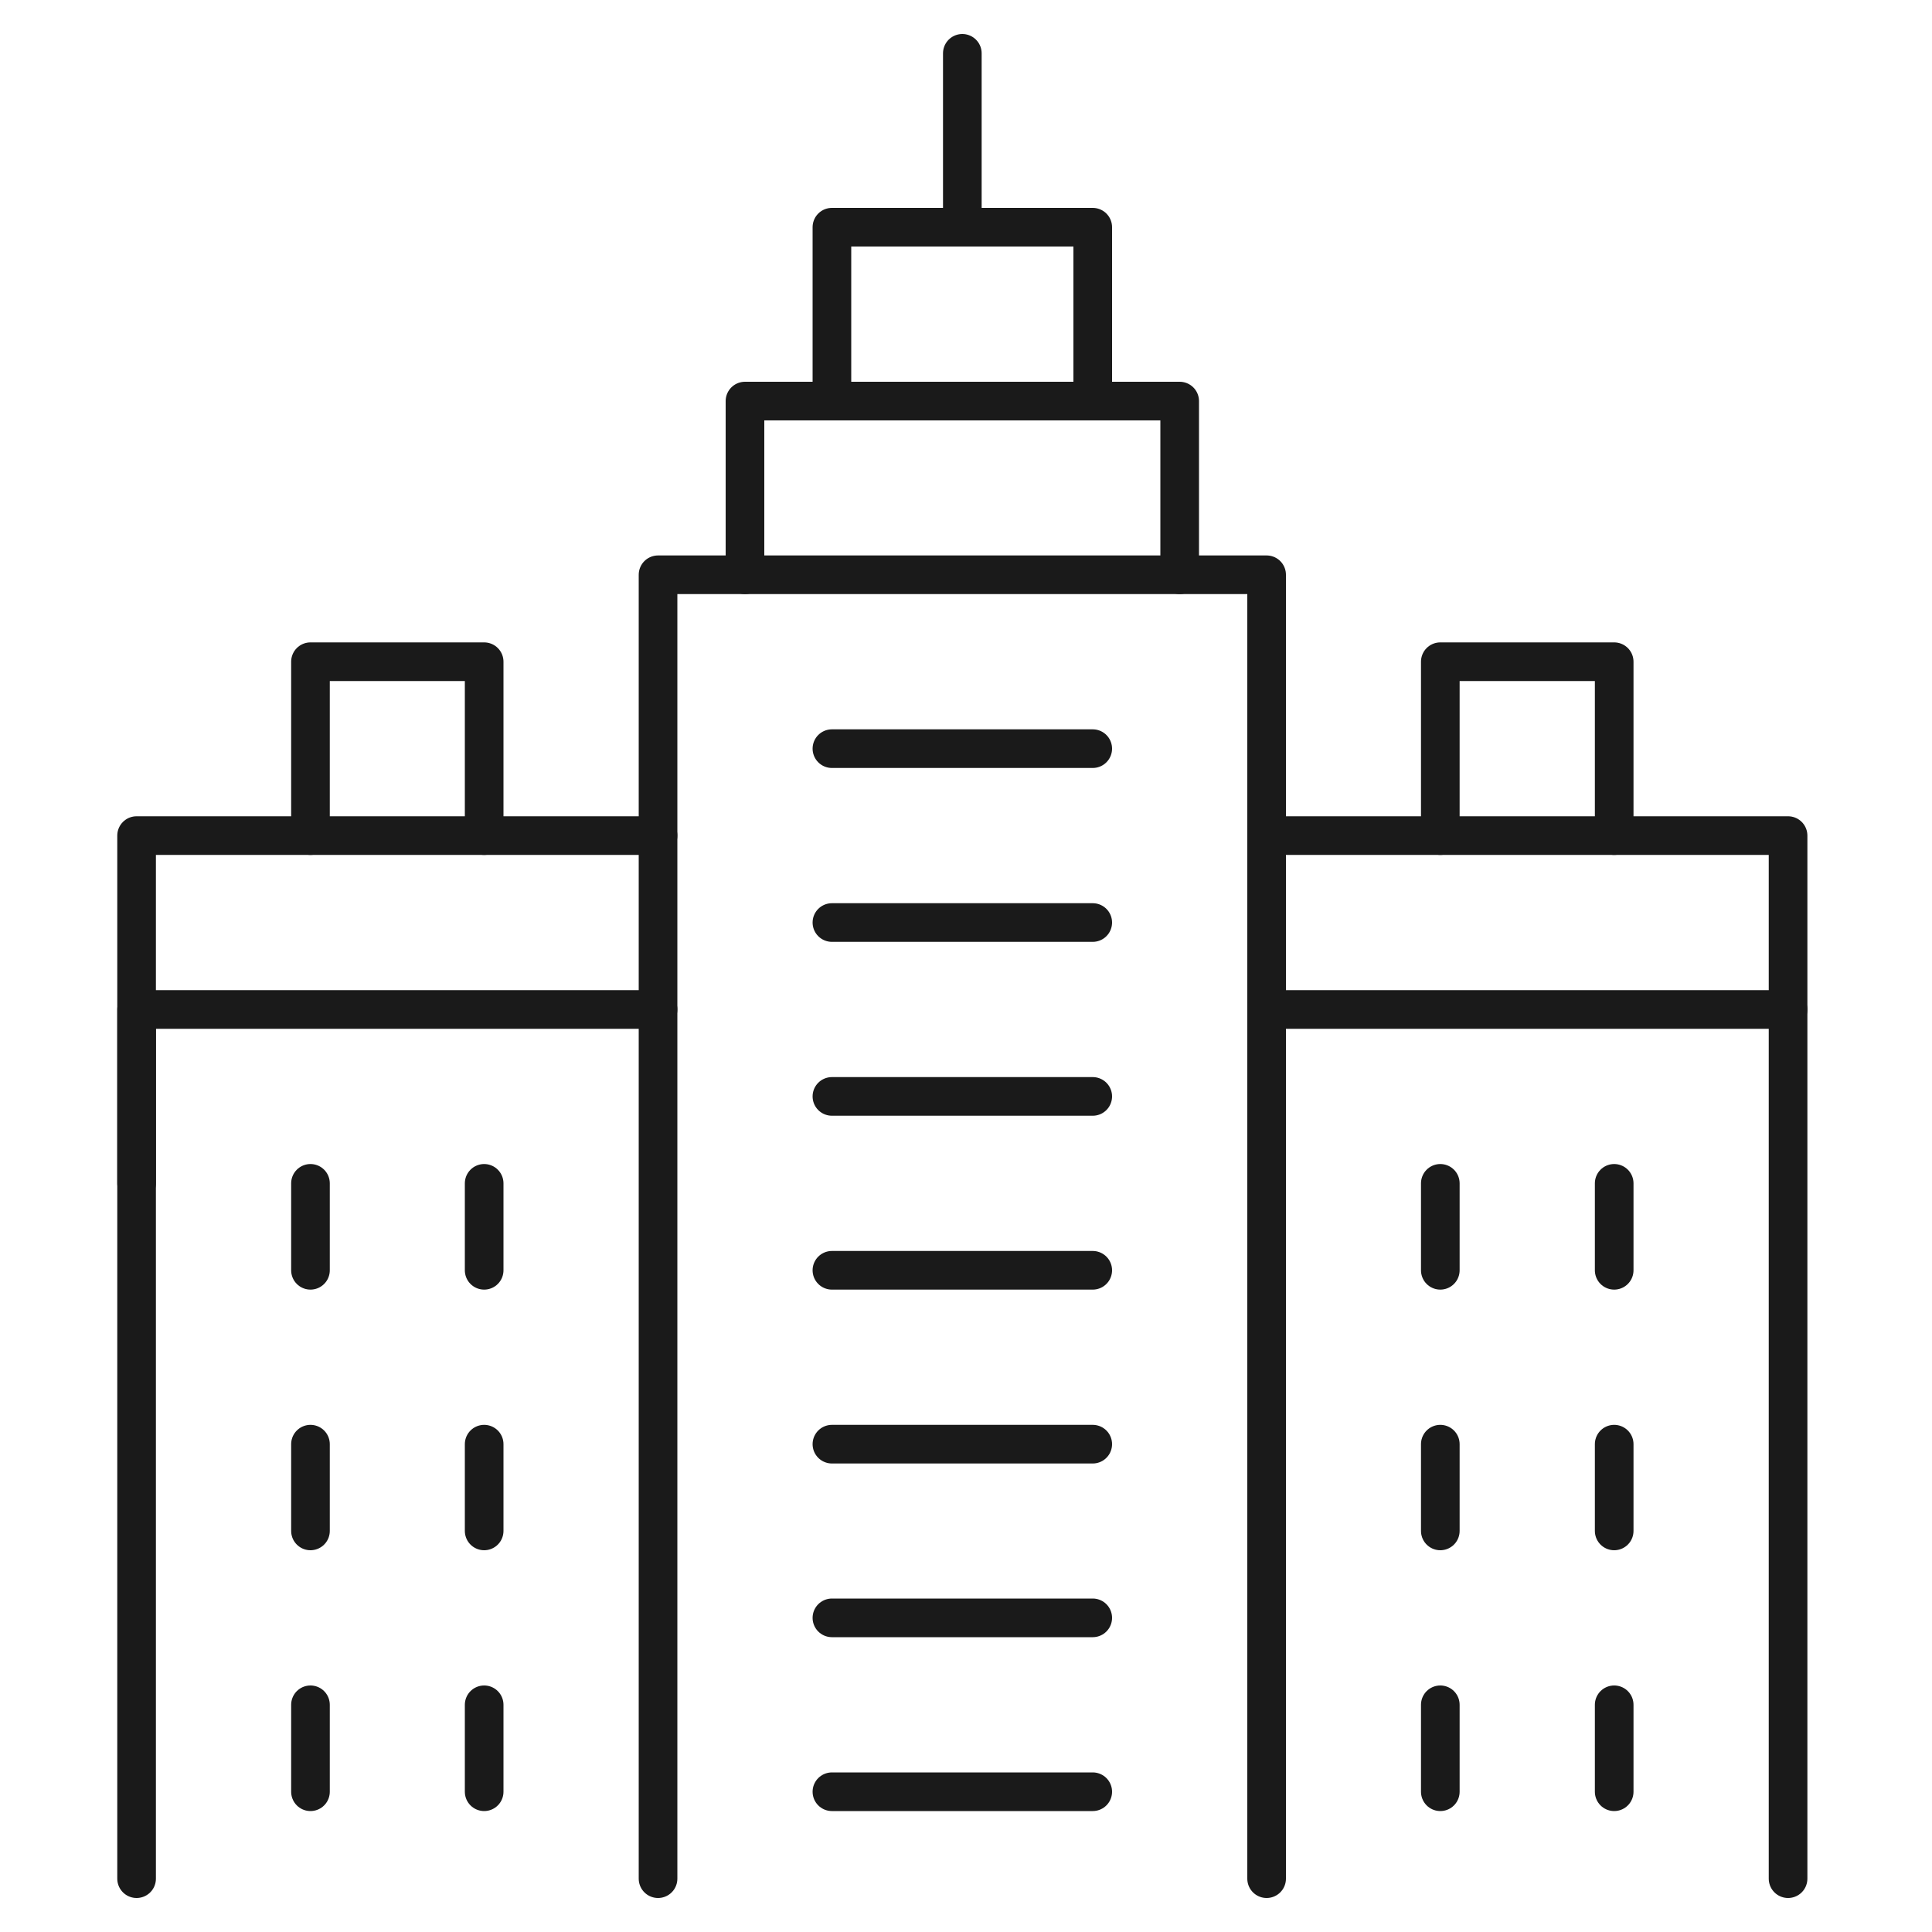 <svg xmlns="http://www.w3.org/2000/svg" id="uuid-64bec16c-2414-4b48-aefe-c63d6b236cae" width="100" height="100" viewBox="0 0 100 100"><polyline points="34.06 97.24 34.06 29.75 65.56 29.75 65.56 97.24" style="fill:none; stroke:#1a1a1a; stroke-linecap:round; stroke-linejoin:round; stroke-width:2px;"></polyline><line x1="49.81" y1="2.76" x2="49.81" y2="11.76" style="fill:none; stroke:#1a1a1a; stroke-linecap:round; stroke-linejoin:round; stroke-width:2px;"></line><polyline points="43.06 20.76 43.06 11.76 56.56 11.76 56.56 20.76" style="fill:none; stroke:#1a1a1a; stroke-linecap:round; stroke-linejoin:round; stroke-width:2px;"></polyline><polyline points="61.06 29.75 61.06 20.76 38.56 20.76 38.56 29.75" style="fill:none; stroke:#1a1a1a; stroke-linecap:round; stroke-linejoin:round; stroke-width:2px;"></polyline><polyline points="34.06 52.25 7.07 52.25 7.07 97.24" style="fill:none; stroke:#1a1a1a; stroke-linecap:round; stroke-linejoin:round; stroke-width:2px;"></polyline><polyline points="65.56 52.25 92.55 52.25 92.55 97.24" style="fill:none; stroke:#1a1a1a; stroke-linecap:round; stroke-linejoin:round; stroke-width:2px;"></polyline><polyline points="7.07 61.25 7.07 43.25 34.06 43.25" style="fill:none; stroke:#1a1a1a; stroke-linecap:round; stroke-linejoin:round; stroke-width:2px;"></polyline><polyline points="16.07 43.25 16.07 34.25 25.06 34.25 25.06 43.25" style="fill:none; stroke:#1a1a1a; stroke-linecap:round; stroke-linejoin:round; stroke-width:2px;"></polyline><polyline points="92.55 52.25 92.55 43.25 65.56 43.25" style="fill:none; stroke:#1a1a1a; stroke-linecap:round; stroke-linejoin:round; stroke-width:2px;"></polyline><line x1="43.06" y1="38.75" x2="56.56" y2="38.75" style="fill:none; stroke:#1a1a1a; stroke-linecap:round; stroke-linejoin:round; stroke-width:2px;"></line><line x1="43.06" y1="47.75" x2="56.56" y2="47.75" style="fill:none; stroke:#1a1a1a; stroke-linecap:round; stroke-linejoin:round; stroke-width:2px;"></line><line x1="43.06" y1="56.75" x2="56.56" y2="56.75" style="fill:none; stroke:#1a1a1a; stroke-linecap:round; stroke-linejoin:round; stroke-width:2px;"></line><line x1="43.06" y1="65.75" x2="56.56" y2="65.75" style="fill:none; stroke:#1a1a1a; stroke-linecap:round; stroke-linejoin:round; stroke-width:2px;"></line><line x1="43.06" y1="74.75" x2="56.56" y2="74.75" style="fill:none; stroke:#1a1a1a; stroke-linecap:round; stroke-linejoin:round; stroke-width:2px;"></line><line x1="43.06" y1="83.74" x2="56.56" y2="83.74" style="fill:none; stroke:#1a1a1a; stroke-linecap:round; stroke-linejoin:round; stroke-width:2px;"></line><line x1="43.06" y1="92.74" x2="56.56" y2="92.74" style="fill:none; stroke:#1a1a1a; stroke-linecap:round; stroke-linejoin:round; stroke-width:2px;"></line><line x1="16.07" y1="74.75" x2="16.07" y2="79.24" style="fill:none; stroke:#1a1a1a; stroke-linecap:round; stroke-linejoin:round; stroke-width:2px;"></line><line x1="16.07" y1="88.24" x2="16.07" y2="92.74" style="fill:none; stroke:#1a1a1a; stroke-linecap:round; stroke-linejoin:round; stroke-width:2px;"></line><line x1="25.06" y1="74.75" x2="25.06" y2="79.24" style="fill:none; stroke:#1a1a1a; stroke-linecap:round; stroke-linejoin:round; stroke-width:2px;"></line><line x1="16.07" y1="61.25" x2="16.07" y2="65.75" style="fill:none; stroke:#1a1a1a; stroke-linecap:round; stroke-linejoin:round; stroke-width:2px;"></line><line x1="25.06" y1="61.25" x2="25.06" y2="65.75" style="fill:none; stroke:#1a1a1a; stroke-linecap:round; stroke-linejoin:round; stroke-width:2px;"></line><line x1="25.06" y1="88.24" x2="25.06" y2="92.74" style="fill:none; stroke:#1a1a1a; stroke-linecap:round; stroke-linejoin:round; stroke-width:2px;"></line><line x1="74.55" y1="61.25" x2="74.55" y2="65.75" style="fill:none; stroke:#1a1a1a; stroke-linecap:round; stroke-linejoin:round; stroke-width:2px;"></line><line x1="74.55" y1="74.75" x2="74.55" y2="79.24" style="fill:none; stroke:#1a1a1a; stroke-linecap:round; stroke-linejoin:round; stroke-width:2px;"></line><line x1="83.55" y1="61.25" x2="83.55" y2="65.75" style="fill:none; stroke:#1a1a1a; stroke-linecap:round; stroke-linejoin:round; stroke-width:2px;"></line><line x1="83.55" y1="74.75" x2="83.55" y2="79.24" style="fill:none; stroke:#1a1a1a; stroke-linecap:round; stroke-linejoin:round; stroke-width:2px;"></line><line x1="74.55" y1="88.24" x2="74.55" y2="92.74" style="fill:none; stroke:#1a1a1a; stroke-linecap:round; stroke-linejoin:round; stroke-width:2px;"></line><line x1="83.55" y1="88.24" x2="83.55" y2="92.74" style="fill:none; stroke:#1a1a1a; stroke-linecap:round; stroke-linejoin:round; stroke-width:2px;"></line><polyline points="74.55 43.25 74.55 34.25 83.55 34.25 83.55 43.25" style="fill:none; stroke:#1a1a1a; stroke-linecap:round; stroke-linejoin:round; stroke-width:2px;"></polyline></svg>